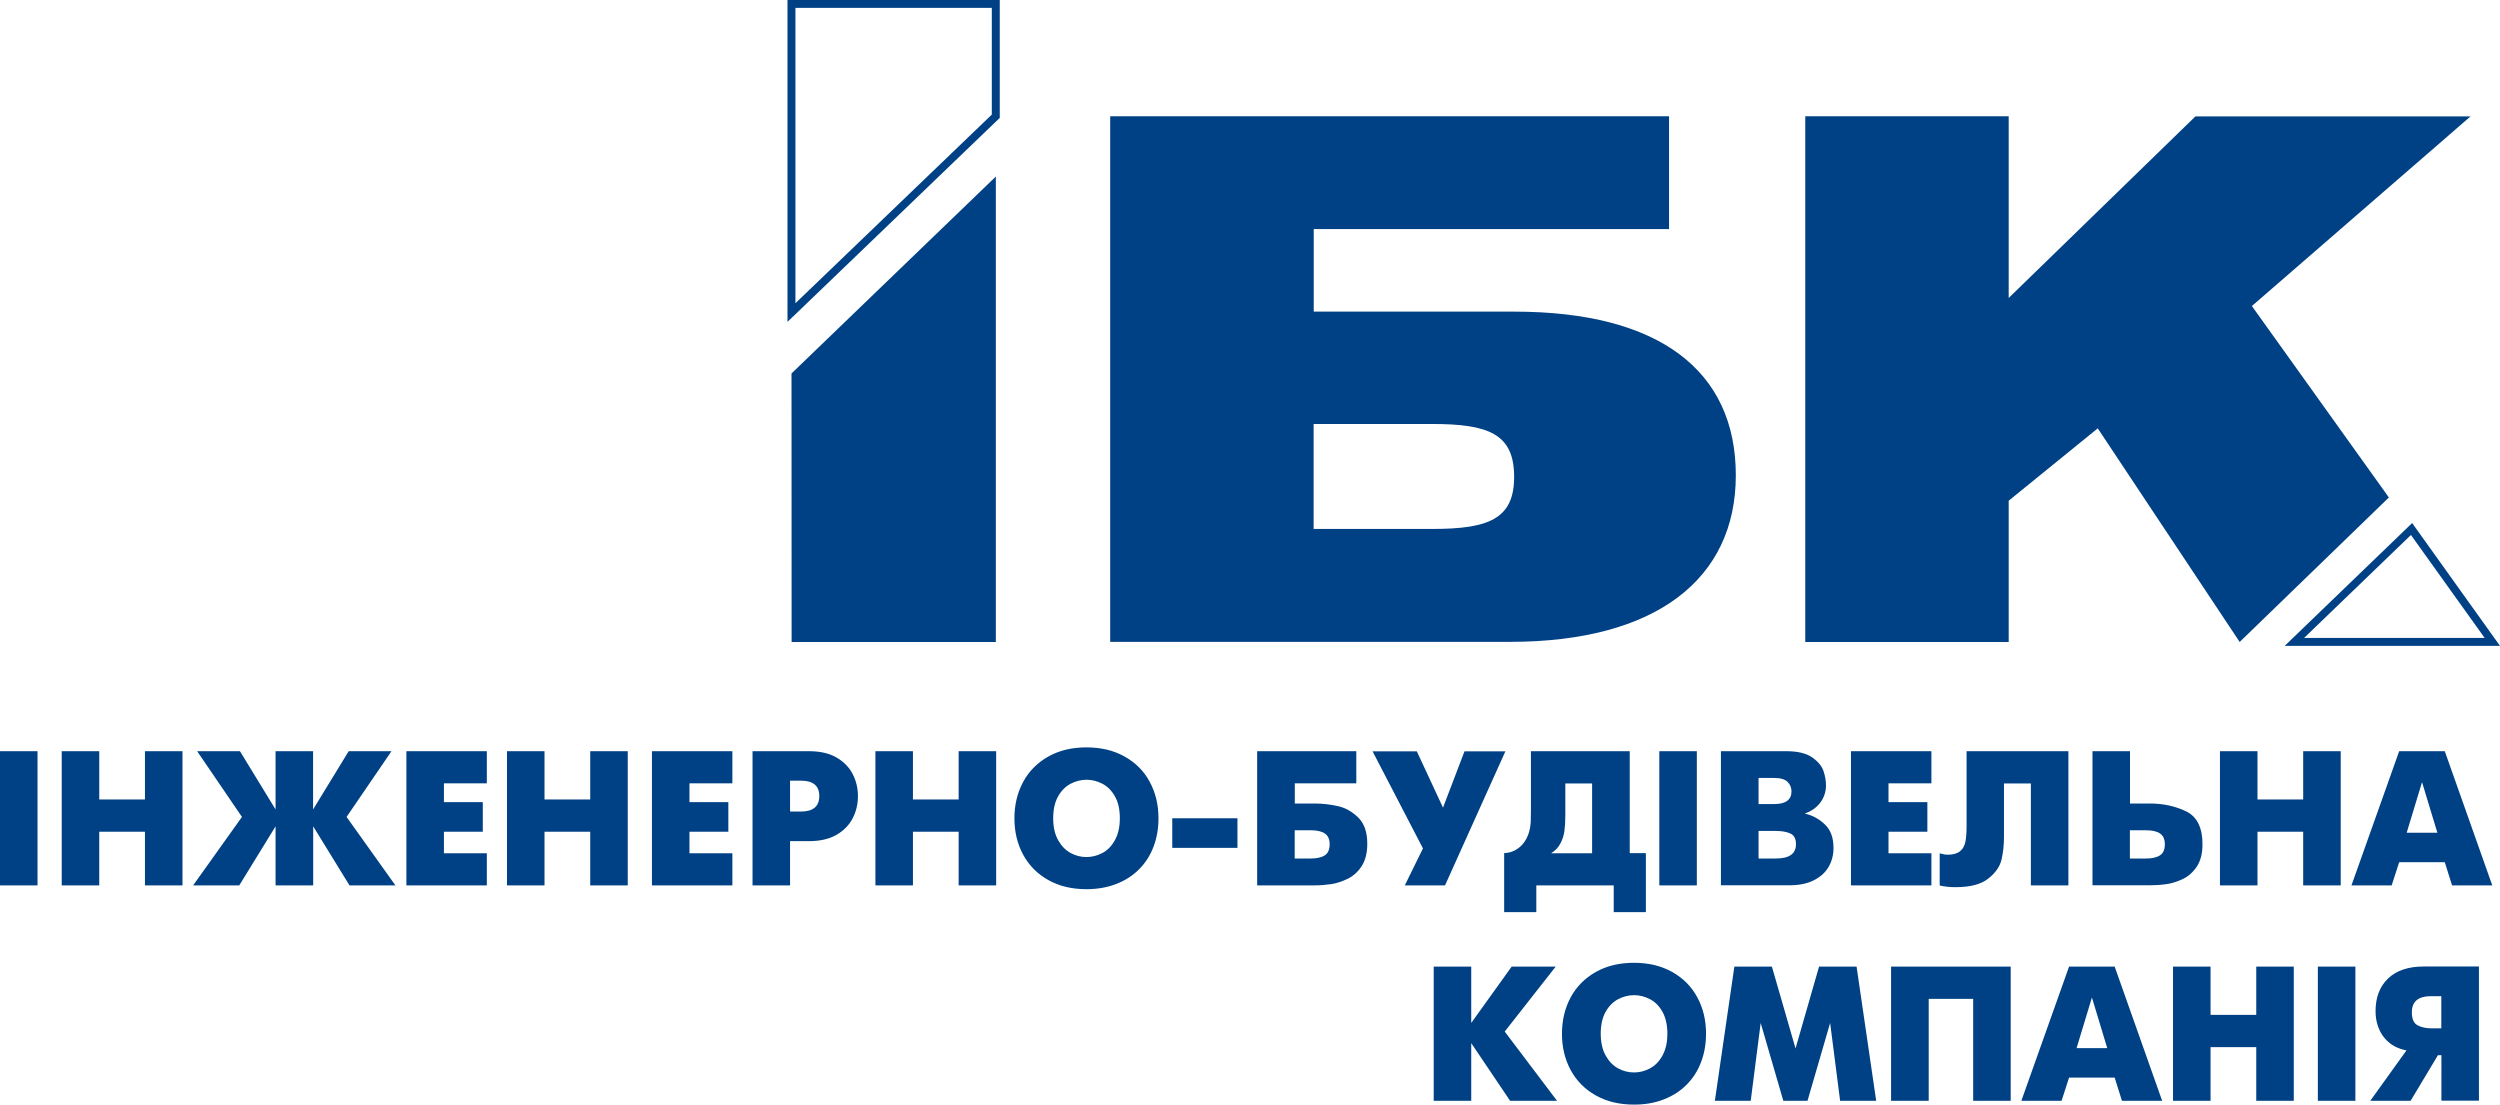 <?xml version="1.0" encoding="utf-8"?>
<svg version="1.1" id="Layer_1" xmlns="http://www.w3.org/2000/svg" xmlns:xlink="http://www.w3.org/1999/xlink" x="0px" y="0px"
	 viewBox="0 0 223.18 98.61" style="enable-background:new 0 0 223.18 98.61;" xml:space="preserve">
<style type="text/css">
	.st0{fill:#004185;}
</style>
<g>
	<path class="st0" d="M70.67,57.31h18.23V15.76L70.66,33.34L70.67,57.31L70.67,57.31z M99.11,10.38v46.92h35.68
		c13.06,0,20.17-5.62,20.17-14.87c0-9.31-6.79-14.61-19.78-14.61h-17.9v-7.37H149V10.38H99.11L99.11,10.38z M127.87,47.22h-10.6
		v-9.37h10.6c5.04,0,7.3,0.9,7.3,4.72C135.17,46.32,132.91,47.22,127.87,47.22L127.87,47.22z M161.16,57.31h18.16V44.7l7.95-6.46
		l12.67,19.07l13.32-12.9l-12.23-17.09l19.52-16.93h-24.56L179.32,26.6V10.38h-18.16V57.31L161.16,57.31z"/>
	<path class="st0" d="M215.57,47.02l7.21,10.08l0.4,0.56h-0.68l-17.67,0l-0.87,0l0.63-0.61l10.46-10.08l0.29-0.28L215.57,47.02
		L215.57,47.02z M221.81,56.95l-6.58-9.19l-9.54,9.19L221.81,56.95L221.81,56.95z"/>
	<path class="st0" d="M70.66,0h18.24h0.35v0.35v10.03v0.15l-0.11,0.1L70.9,28.16l-0.6,0.57V27.9V0.35V0H70.66L70.66,0z M88.54,0.7
		H71.01v26.37l17.53-16.84V0.7L88.54,0.7z"/>
	<path class="st0" d="M0,79.04V67.06h3.35v11.98H0L0,79.04z M5.51,79.04V67.06h3.35v4.31h4.08v-4.31h3.35v11.98h-3.35v-4.79H8.86
		v4.79H5.51L5.51,79.04z M24.6,79.04v-5.27l-3.24,5.27h-4.12l4.36-6.11l-4-5.87h3.82l3.18,5.2v-5.2h3.35v5.2l3.18-5.2h3.82
		l-4.01,5.87l4.36,6.11H31.2l-3.24-5.27v5.27H24.6L24.6,79.04z M36.28,79.04V67.06h7.18v2.87h-3.83v1.68h3.47v2.64h-3.47v1.92h3.83
		v2.87H36.28L36.28,79.04z M45.26,79.04V67.06h3.35v4.31h4.08v-4.31h3.35v11.98h-3.35v-4.79h-4.08v4.79H45.26L45.26,79.04z
		 M58.2,79.04V67.06h7.18v2.87h-3.83v1.68h3.47v2.64h-3.47v1.92h3.83v2.87H58.2L58.2,79.04z M67.18,79.04V67.06h5.04
		c0.99,0,1.82,0.19,2.47,0.57c0.65,0.38,1.13,0.88,1.44,1.49c0.31,0.61,0.46,1.26,0.46,1.95c0,0.7-0.15,1.35-0.46,1.96
		c-0.31,0.61-0.79,1.11-1.44,1.49c-0.66,0.38-1.48,0.57-2.47,0.57h-1.69v3.95H67.18L67.18,79.04z M70.53,69.7v2.75h0.96
		c1.1,0,1.65-0.46,1.65-1.39c0-0.91-0.55-1.37-1.65-1.37H70.53L70.53,69.7z M78.15,79.04V67.06h3.35v4.31h4.08v-4.31h3.35v11.98
		h-3.35v-4.79H81.5v4.79H78.15L78.15,79.04z M96.99,79.38c-1.3,0-2.44-0.27-3.41-0.82c-0.98-0.55-1.72-1.3-2.24-2.26
		c-0.52-0.96-0.78-2.04-0.78-3.25c0-1.2,0.26-2.28,0.78-3.25c0.52-0.96,1.27-1.71,2.24-2.26c0.98-0.55,2.11-0.82,3.41-0.82
		c1.3,0,2.43,0.27,3.41,0.82c0.98,0.55,1.73,1.3,2.24,2.26c0.52,0.96,0.78,2.04,0.78,3.25c0,0.92-0.15,1.76-0.44,2.53
		c-0.29,0.77-0.72,1.45-1.28,2.01c-0.56,0.57-1.24,1.01-2.04,1.32C98.86,79.22,97.97,79.38,96.99,79.38L96.99,79.38z M96.99,76.51
		c0.49,0,0.97-0.12,1.42-0.36c0.46-0.24,0.83-0.62,1.12-1.15c0.29-0.52,0.44-1.17,0.44-1.95c0-0.78-0.14-1.43-0.43-1.94
		c-0.29-0.52-0.66-0.9-1.12-1.14c-0.46-0.24-0.93-0.36-1.42-0.36c-0.49,0-0.97,0.12-1.43,0.36c-0.46,0.25-0.83,0.62-1.12,1.14
		c-0.29,0.52-0.43,1.17-0.43,1.94c0,0.78,0.15,1.43,0.44,1.95c0.29,0.52,0.66,0.9,1.12,1.15C96.02,76.39,96.49,76.51,96.99,76.51
		L96.99,76.51z M104.65,73.05h5.82v2.64h-5.82V73.05L104.65,73.05z M112.23,79.04V67.06h8.85v2.87h-5.49v1.8h1.76
		c0.7,0,1.39,0.08,2.07,0.23c0.68,0.15,1.29,0.49,1.83,1.02c0.54,0.53,0.81,1.31,0.81,2.34c0,0.82-0.17,1.49-0.5,2
		c-0.33,0.51-0.75,0.89-1.25,1.13c-0.51,0.25-1,0.41-1.49,0.48c-0.49,0.07-0.98,0.11-1.46,0.11H112.23L112.23,79.04z M115.59,76.64
		h1.44c0.53,0,0.94-0.09,1.23-0.28c0.29-0.18,0.44-0.51,0.44-0.99c0-0.46-0.15-0.78-0.44-0.97c-0.29-0.19-0.7-0.28-1.24-0.28h-1.44
		V76.64L115.59,76.64z M125.41,79.04l1.62-3.3l-4.5-8.67h3.95l2.34,5.03l1.92-5.03h3.65L129,79.04H125.41L125.41,79.04z
		 M136.66,67.06h8.83v9.1h1.44v5.27h-2.87v-2.39h-6.91v2.39h-2.87v-5.27c0.42-0.02,0.81-0.13,1.15-0.36
		c0.34-0.22,0.63-0.53,0.84-0.94c0.22-0.41,0.34-0.89,0.38-1.44c0.01-0.25,0.02-0.63,0.02-1.13V67.06L136.66,67.06z M139.74,69.94
		v2.84c0,0.53-0.03,1-0.08,1.39c-0.05,0.39-0.17,0.77-0.36,1.13c-0.19,0.36-0.46,0.65-0.83,0.87h3.66v-6.23H139.74L139.74,69.94z
		 M148.13,79.04V67.06h3.35v11.98H148.13L148.13,79.04z M153.64,67.06h5.8c1.02,0,1.8,0.18,2.33,0.55c0.53,0.37,0.87,0.78,1.02,1.23
		c0.15,0.45,0.22,0.87,0.22,1.27c0,0.57-0.17,1.09-0.51,1.54c-0.34,0.45-0.79,0.77-1.35,0.96v0.03c0.66,0.15,1.25,0.47,1.76,0.96
		c0.52,0.49,0.77,1.19,0.77,2.1c0,0.63-0.15,1.2-0.45,1.71c-0.3,0.51-0.75,0.9-1.34,1.19c-0.59,0.29-1.3,0.43-2.13,0.43h-6.13V67.06
		L153.64,67.06z M156.99,71.78h1.4c1.02,0,1.54-0.38,1.54-1.13c0-0.33-0.12-0.62-0.35-0.85c-0.23-0.23-0.63-0.35-1.19-0.35h-1.4
		V71.78L156.99,71.78z M156.99,76.64h1.54c1.2,0,1.8-0.42,1.8-1.27c0-0.5-0.17-0.82-0.52-0.97c-0.34-0.15-0.77-0.22-1.28-0.22h-1.54
		V76.64L156.99,76.64z M165.24,79.04V67.06h7.18v2.87h-3.83v1.68h3.47v2.64h-3.47v1.92h3.83v2.87H165.24L165.24,79.04z
		 M175.54,67.06h9.11v11.98h-3.35v-9.1h-2.4v4.72c0,0.76-0.07,1.45-0.22,2.08c-0.15,0.63-0.54,1.19-1.19,1.7
		c-0.64,0.51-1.62,0.76-2.93,0.76c-0.51,0-0.98-0.05-1.4-0.15v-2.87c0.27,0.08,0.51,0.12,0.74,0.12c0.48,0,0.84-0.11,1.09-0.32
		c0.25-0.21,0.4-0.49,0.47-0.86c0.07-0.36,0.1-0.84,0.1-1.45V67.06L175.54,67.06z M186.8,79.04V67.06h3.35v4.67h1.76
		c1.19,0,2.27,0.23,3.25,0.7c0.97,0.47,1.46,1.45,1.46,2.94c0,0.82-0.17,1.48-0.5,1.98c-0.33,0.5-0.75,0.88-1.25,1.12
		c-0.51,0.24-1,0.4-1.49,0.46c-0.49,0.07-0.98,0.1-1.46,0.1H186.8L186.8,79.04z M190.15,76.64h1.44c0.53,0,0.94-0.09,1.23-0.28
		c0.29-0.18,0.44-0.51,0.44-0.99c0-0.46-0.15-0.78-0.44-0.97c-0.29-0.19-0.7-0.28-1.24-0.28h-1.44V76.64L190.15,76.64z
		 M198.18,79.04V67.06h3.35v4.31h4.08v-4.31h3.35v11.98h-3.35v-4.79h-4.08v4.79H198.18L198.18,79.04z M209.92,79.04l4.26-11.98h4.07
		l4.24,11.98h-3.59l-0.65-2.07h-4.07l-0.67,2.07H209.92L209.92,79.04z M216.22,69.82l-1.37,4.52h2.74L216.22,69.82L216.22,69.82z
		 M127.99,98.27V86.29h3.35v5.03l3.61-5.03h3.93l-4.55,5.8l4.67,6.18h-4.19l-3.47-5.15v5.15H127.99L127.99,98.27z M145.87,98.61
		c-1.3,0-2.44-0.27-3.41-0.82c-0.98-0.55-1.72-1.3-2.24-2.26c-0.52-0.96-0.78-2.04-0.78-3.25c0-1.2,0.26-2.28,0.78-3.25
		c0.52-0.96,1.27-1.71,2.24-2.26c0.98-0.55,2.11-0.82,3.41-0.82c1.3,0,2.43,0.27,3.41,0.82c0.98,0.55,1.72,1.3,2.24,2.26
		c0.52,0.96,0.78,2.04,0.78,3.25c0,0.92-0.15,1.76-0.44,2.53c-0.29,0.77-0.72,1.45-1.28,2.01c-0.56,0.57-1.24,1.01-2.04,1.32
		C147.74,98.46,146.85,98.61,145.87,98.61L145.87,98.61z M145.87,95.74c0.49,0,0.97-0.12,1.42-0.36c0.46-0.24,0.83-0.62,1.12-1.15
		c0.29-0.52,0.44-1.17,0.44-1.95c0-0.78-0.15-1.43-0.43-1.94c-0.29-0.52-0.66-0.9-1.12-1.14c-0.46-0.24-0.93-0.36-1.42-0.36
		c-0.49,0-0.97,0.12-1.43,0.36c-0.46,0.25-0.83,0.62-1.12,1.14c-0.29,0.52-0.43,1.17-0.43,1.94c0,0.78,0.15,1.43,0.44,1.95
		c0.29,0.52,0.66,0.9,1.12,1.15C144.9,95.62,145.38,95.74,145.87,95.74L145.87,95.74z M153.09,98.27l1.74-11.98h3.35l2.11,7.31
		l2.1-7.31h3.35l1.75,11.98h-3.22l-0.89-6.95l-2.02,6.95h-2.16l-2.02-6.95l-0.89,6.95H153.09L153.09,98.27z M168.82,98.27V86.29
		h10.68v11.98h-3.35v-9.1h-3.97v9.1H168.82L168.82,98.27z M180.45,98.27l4.26-11.98h4.07l4.24,11.98h-3.59l-0.65-2.07h-4.07
		l-0.67,2.07H180.45L180.45,98.27z M186.75,89.05l-1.37,4.52h2.74L186.75,89.05L186.75,89.05z M193.99,98.27V86.29h3.35v4.31h4.08
		v-4.31h3.35v11.98h-3.35v-4.79h-4.08v4.79H193.99L193.99,98.27z M206.92,98.27V86.29h3.35v11.98H206.92L206.92,98.27z M211.6,98.27
		l3.23-4.5c-0.38-0.07-0.73-0.19-1.05-0.36c-0.32-0.17-0.61-0.4-0.87-0.7c-0.26-0.29-0.46-0.64-0.61-1.06
		c-0.15-0.41-0.23-0.87-0.23-1.38c0-1.24,0.38-2.22,1.13-2.93c0.75-0.71,1.81-1.06,3.19-1.06h4.91v11.98h-3.35V94.2h-0.31
		l-2.44,4.07H211.6L211.6,98.27z M217.94,91.8v-2.87h-0.92c-1.14,0-1.71,0.48-1.71,1.44c0,0.59,0.17,0.98,0.51,1.16
		c0.34,0.18,0.74,0.27,1.2,0.27H217.94L217.94,91.8z"/>
</g>
</svg>

